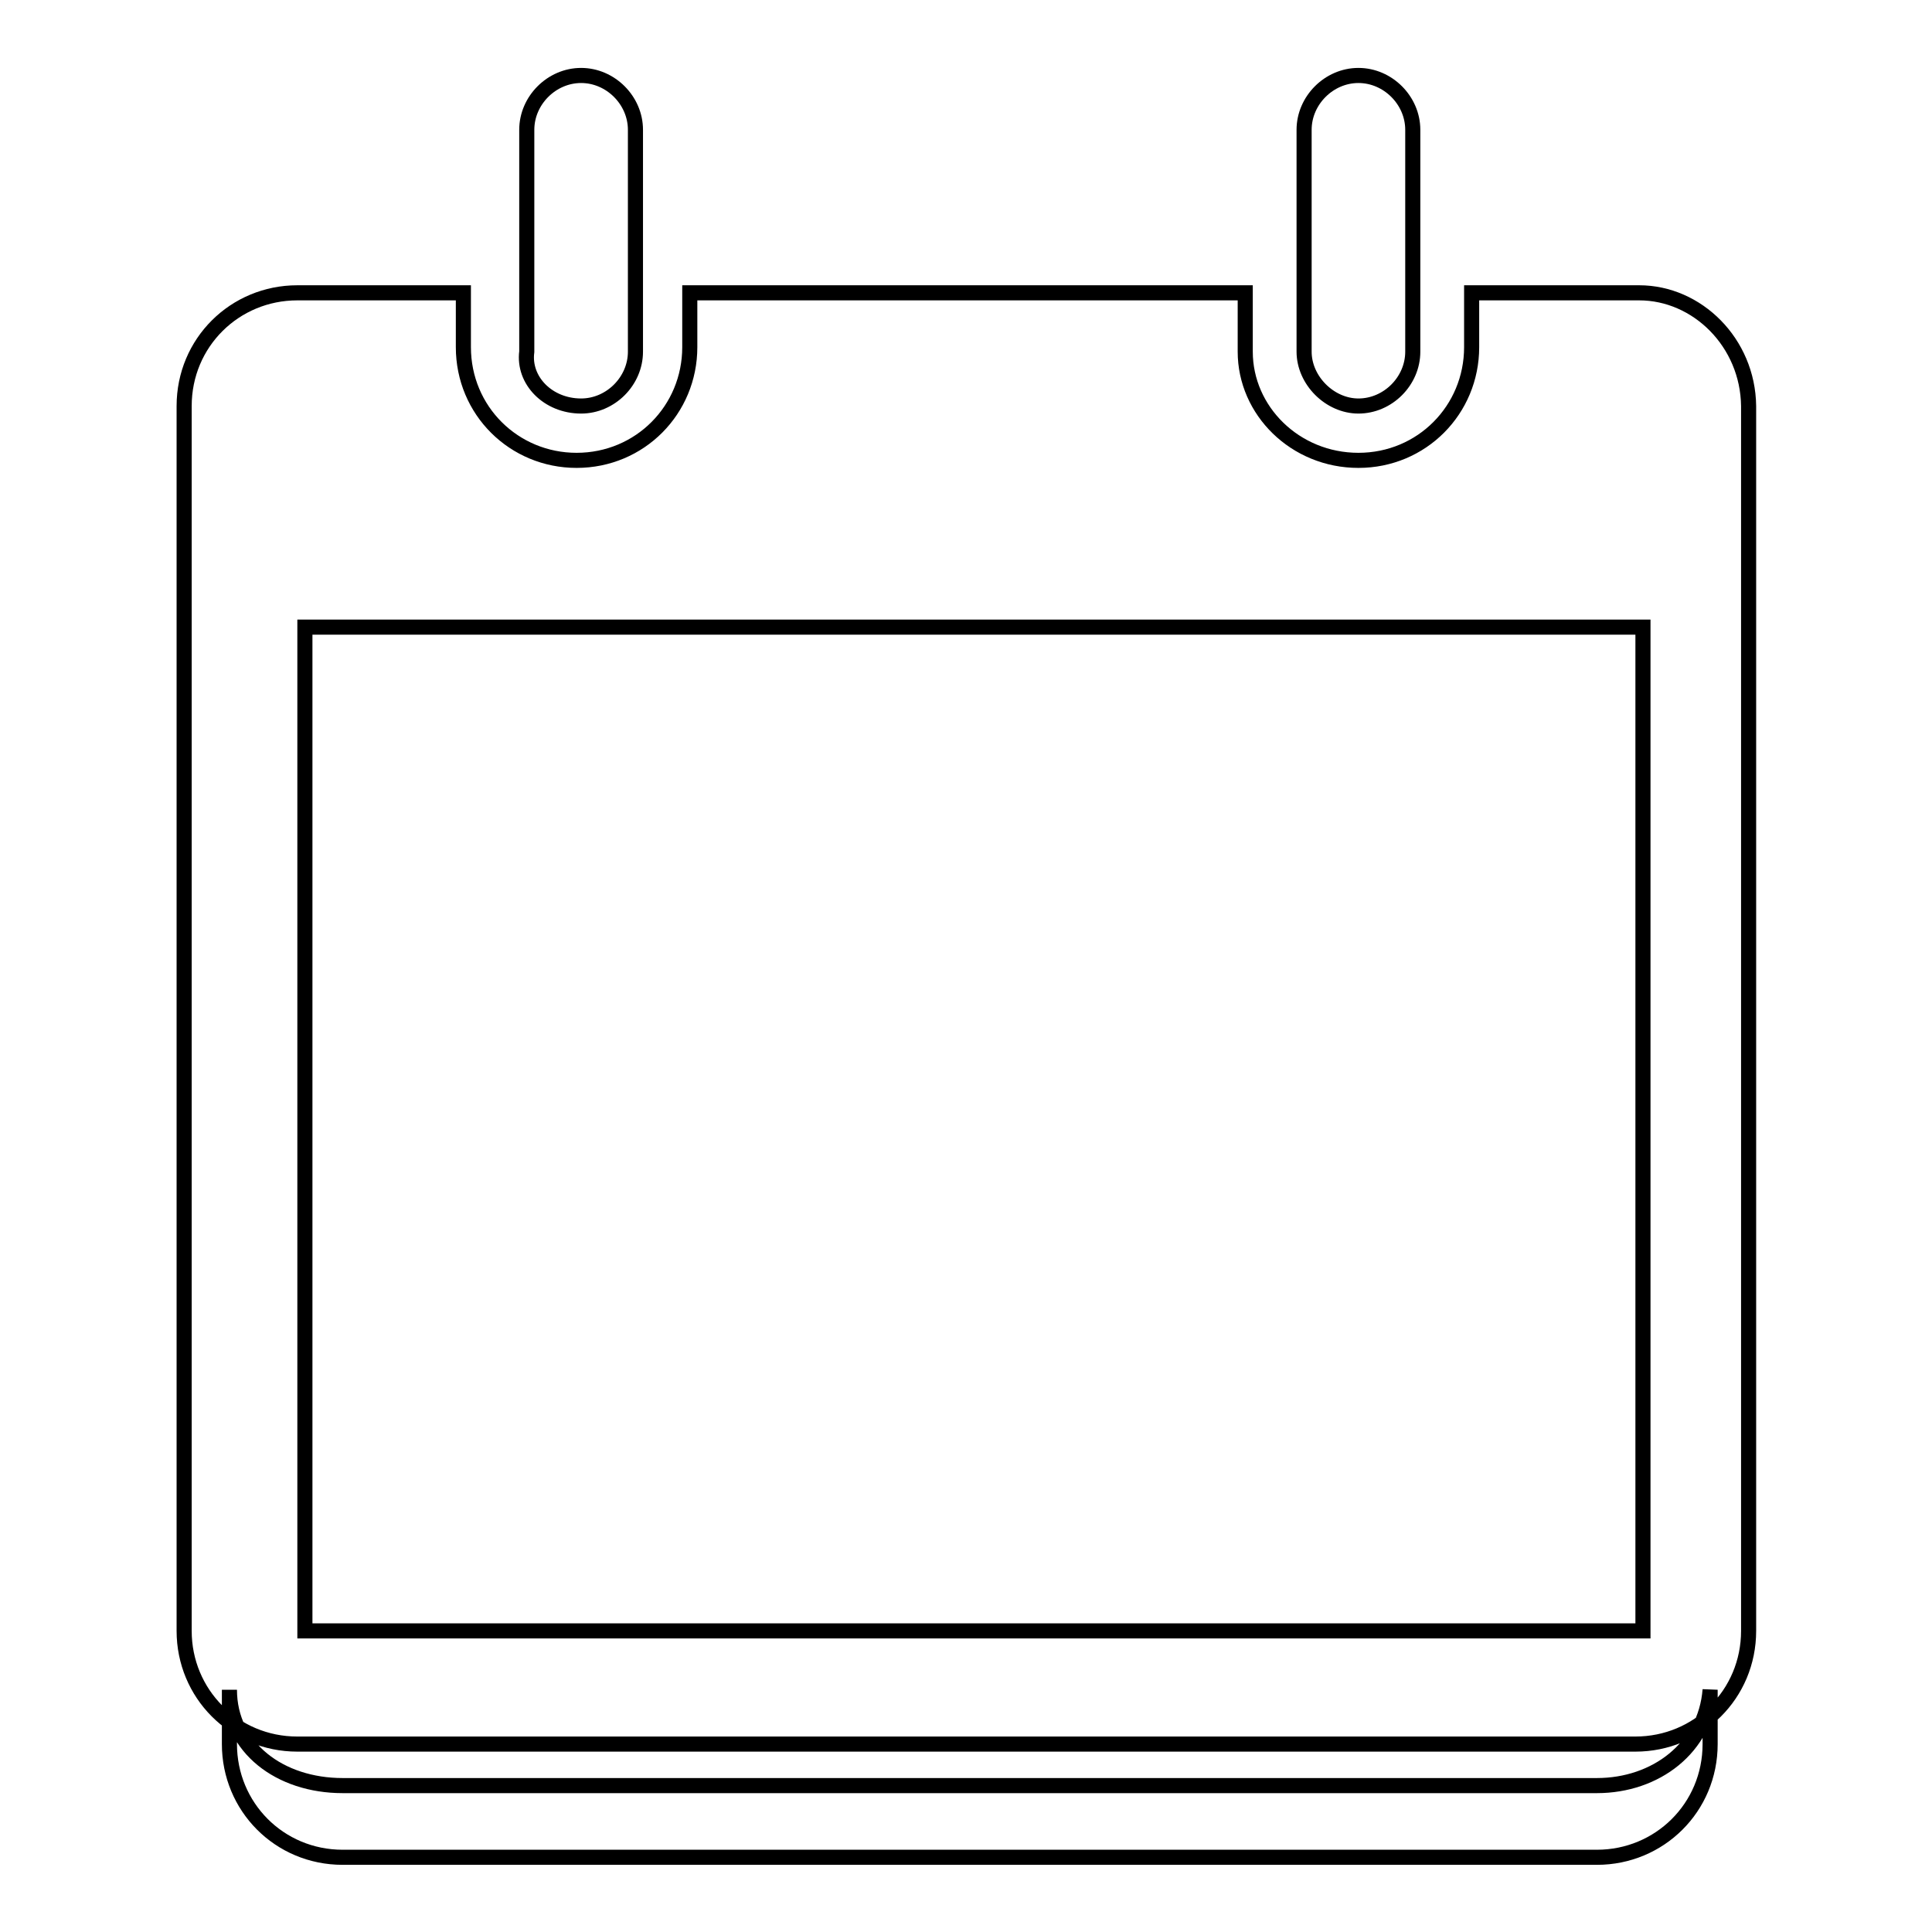 <?xml version="1.0" encoding="utf-8"?>
<!-- Svg Vector Icons : http://www.onlinewebfonts.com/icon -->
<!DOCTYPE svg PUBLIC "-//W3C//DTD SVG 1.1//EN" "http://www.w3.org/Graphics/SVG/1.1/DTD/svg11.dtd">
<svg version="1.1" xmlns="http://www.w3.org/2000/svg" xmlns:xlink="http://www.w3.org/1999/xlink" x="0px" y="0px" viewBox="0 0 256 256" enable-background="new 0 0 256 256" xml:space="preserve">
<g><g><path stroke-width="2" fill-opacity="0" stroke="#000000"  d="M217.2,38.8H195V46c0,8.3-6.6,15-15,15s-15-6.6-15-14.4v-7.8H91.4V46c0,8.3-6.6,15-15,15c-8.3,0-15-6.6-15-15v-7.2H39.4c-8.3,0-15,6.6-15,15v162.3c0,8.3,6.6,15,15,15h177.3c8.3,0,15-6.6,15-15V53.8C231.6,45.4,224.9,38.8,217.2,38.8L217.2,38.8z M217.2,216.1L217.2,216.1H40.4l0,0v-133h177.3v133H217.2z M77,53.8c3.9,0,7.2-3.3,7.2-7.2V17.2c0-3.9-3.3-7.2-7.2-7.2s-7.2,3.3-7.2,7.2v29.4C69.3,50.4,72.6,53.8,77,53.8L77,53.8z M180,53.8c3.9,0,7.2-3.3,7.2-7.2V17.2c0-3.9-3.3-7.2-7.2-7.2c-3.9,0-7.2,3.3-7.2,7.2v29.4C172.8,50.4,176.2,53.8,180,53.8L180,53.8z M211.6,236.6H45.4c-8.3,0-15-5-15-12.7v7.2c0,8.3,6.6,15,15,15h166.2c8.3,0,15-6.6,15-15v-7.2C226,231.6,219.4,236.6,211.6,236.6L211.6,236.6z"/></g></g>
</svg>
